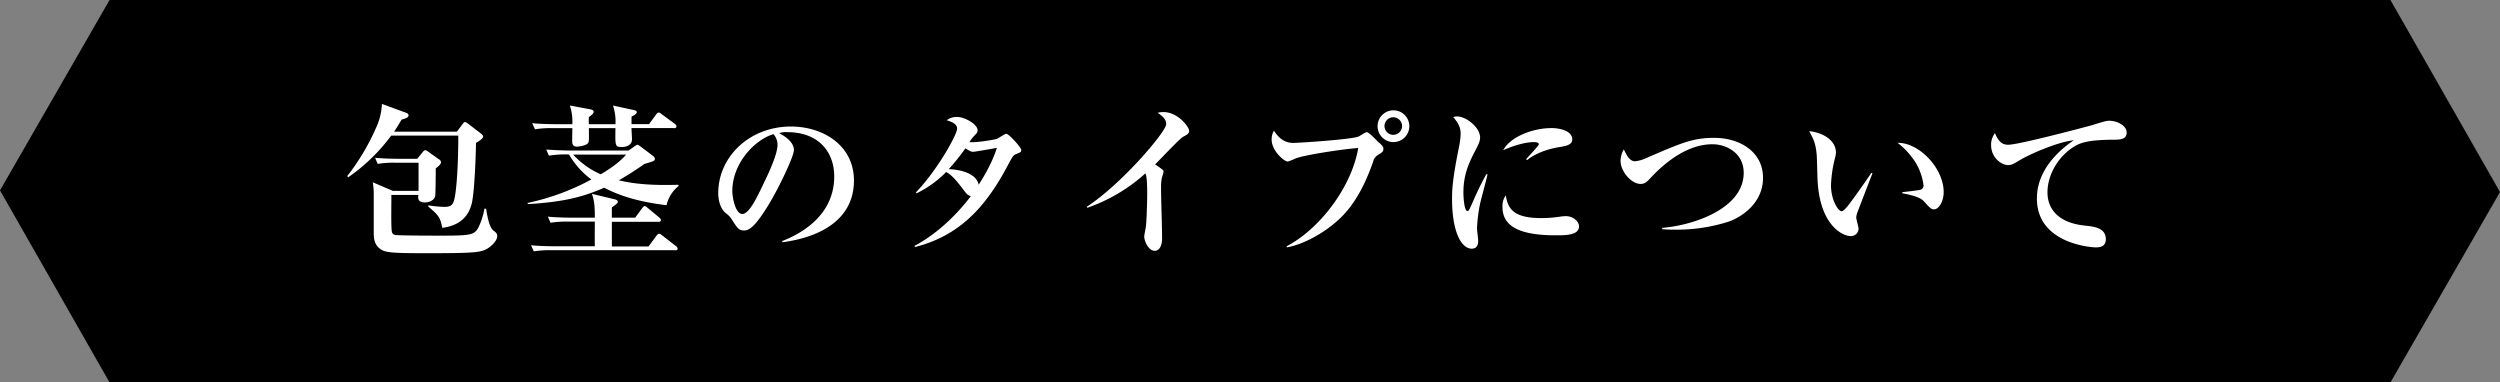 <svg xmlns="http://www.w3.org/2000/svg" viewBox="0 0 1000 152.98"><rect x="0" y="0" width="1000" height="152.98" fill="#808080" stroke="none"/><defs><style>.cls-1{fill:#fff;}</style></defs><g id="Layer_2" data-name="Layer 2"><g id="レイヤー_1" data-name="レイヤー 1"><polygon points="43.83 0 293.25 0 293.25 152.98 43.83 152.98 0 76.16 43.83 0"/><rect x="135.09" width="598.5" height="152.98"/><polygon points="956.17 152.98 706.75 152.98 706.75 0 956.17 0 1000 76.82 956.17 152.98"/><path class="cls-1" d="M190.39,57.16c0,3.31-.52,19.5-1.71,24.33-1,3.84-3.58,8.6-11.77,9.65-.8-4.09-1.39-5-5.62-8.53l.06-.46a50.84,50.84,0,0,0,6.28.6c3.11,0,3.84-.8,4.5-5.16.93-6.48,1.19-16.59,1.19-23.34H156.48a73.09,73.09,0,0,1-17.19,16.66l-.4-.46a90.61,90.61,0,0,0,11.7-19.7,25.09,25.09,0,0,0,2.18-9.19l9.72,3.57c.53.2.93.53.93.92,0,.93-.86,1.26-2.78,1.79-1.72,2.91-2.44,4-3,4.82h25.13l2.31-3.1c.4-.53.66-.73.92-.73s.67.2,1.26.66l5,3.84c.46.33,1,.86,1,1.25C193.17,55.38,192.18,56.1,190.39,57.16Zm5,42c-2.84,1.92-5.55,2.12-25.52,2.12-13.16,0-15.87-.26-17.79-1.72-2.44-1.78-2.58-4.36-2.58-6.48V78a29.65,29.65,0,0,0-.39-5.09l8,3.43h10.31V65.09h-9.19a37.73,37.73,0,0,0-7.14.47l-1.06-2.45c4,.4,8.66.4,9.39.4h7.47l2.18-2.65c.47-.59.73-.79,1-.79a2.36,2.36,0,0,1,1.12.53l4.36,3.11a1.49,1.49,0,0,1,.86,1.19c0,.66-.79,1.45-2.11,2.44,0,1.59-.07,10.18-.2,11-.46,2.11-3,2.64-4.1,2.64-3,0-2.84-1.92-2.64-3H156.54c.07,2.32-.2,12.76.2,14.61A1.54,1.54,0,0,0,158.33,94c1.65.26,16.13.26,18.44.26,11.64,0,13-.33,14.62-3.3a28.55,28.55,0,0,0,2.38-7.48h.66c.66,4,1.39,7.54,3,8.8.79.59,1.45,1.06,1.45,2.11C198.92,96.1,197.07,98,195.42,99.14Z"/><path class="cls-1" d="M266.62,82.09c-8.59-1.06-17.19-2.91-24.92-7-7.54,3.24-15.21,5.69-30.55,6.55l-.13-.46a94.64,94.64,0,0,0,25.52-9.39,33.05,33.05,0,0,1-8.93-10,42.09,42.09,0,0,0-8.06.47l-1.06-2.45c4,.33,8.66.4,9.45.4h23.48l2-1.39a5.14,5.14,0,0,1,1.52-.93c.33,0,.73.33,1.39.8l4.89,3.7a1.68,1.68,0,0,1,.73,1.19c0,.79-.8,1-4.17,2-.33.2-.86.66-1.52,1.06-2.11,1.39-3.63,2.51-8.73,5.49,7.81,1.85,15.81,2,23.81,1.78l.13.47A13.69,13.69,0,0,0,266.62,82.09Zm3.44,18H220.67a38,38,0,0,0-7.14.46l-1.12-2.45c4,.4,8.72.4,9.45.4h16.07c-.07-1.52,0-8.4,0-9.85H227.42a39.3,39.3,0,0,0-7.21.46l-1.06-2.45c4,.4,8.66.4,9.46.4h9.32c0-5.55-.33-6.74-1.13-9.52l9.06,2.18c.66.13,1.26.47,1.26,1s-.27.73-2.38,2.25v4.1h9.32l2.78-3.77c.26-.33.59-.86,1-.86s.66.2,1.25.73L263.71,87c.53.46.66.79.66,1,0,.66-.59.73-1,.73H244.74v9.85h14.68l3.17-4.3c.26-.33.59-.79,1.06-.79a2.18,2.18,0,0,1,1.19.66l5.55,4.3a1.35,1.35,0,0,1,.66,1C271.05,100.07,270.52,100.14,270.06,100.14Zm-.46-48.86h-17c0,.72.19,3.9.19,4.56,0,1.58-1.25,3-4.1,3-2.64,0-2.64-.33-2.51-7.53H235.55c.06,4.82.06,5.35-.27,5.88-.72,1.19-4,1.52-4.56,1.52-1.85,0-1.85-1.65-1.85-2.25,0-.79.07-4.36.07-5.15h-7.81a38.09,38.09,0,0,0-7.14.46l-1.12-2.45c4,.4,8.73.4,9.45.4h6.62a20.47,20.47,0,0,0-1-7.47l8.14,1.52c.59.13,1.38.33,1.38,1,0,.46-.33,1-1.91,2.12a19.14,19.14,0,0,0,0,2.84h10.64a19.79,19.79,0,0,0-1-7.47L253.4,44c.59.14,1.32.27,1.32.86,0,.8-1.65,1.52-2.11,1.79v3h7l2.78-3.77c.27-.4.66-.86,1.12-.86s.73.33,1.26.73l5.16,3.77c.53.39.66.72.66,1C270.59,51.21,270.06,51.28,269.6,51.28ZM229.27,61.85a33.09,33.09,0,0,0,11,7.87c3.3-1.92,7.4-4.63,10.18-7.87Z"/><path class="cls-1" d="M313,96.9l-.14-.47c9.72-3.77,20.83-11.57,20.83-25.85,0-9.58-6-17.72-18.84-17.72a8.19,8.19,0,0,0-3.18.4c5.89,3.11,5.89,6,5.89,6.81,0,2.38-5.75,14.61-10,21.62-5.09,8.33-7.61,10.51-9.92,10.51-2.12,0-2.71-1-4.76-4.16a8.89,8.89,0,0,0-2.58-2.78c-2.05-1.72-3-4.89-3-8,0-14.61,12.56-26.65,29.09-26.65,12.76,0,25.19,7.48,25.19,21.63C341.53,92.86,318.25,96.17,313,96.9ZM309.4,53.66c-7.61,2.24-16.47,11.76-16.47,22.74,0,2.71,1.26,9.19,4,9.19s5.95-6.74,8.66-12.5c1.58-3.24,5.42-11.24,5.42-15.14A6.44,6.44,0,0,0,309.4,53.66Z"/><path class="cls-1" d="M406.71,61.52c-1.45.6-1.45.6-4.16,5.69-8.6,15.93-19,27.17-36.56,31.6l-.2-.46c9.78-5.16,17.78-13.55,22.54-19.9-1-.26-1.52-.6-2.77-2.31-2.91-3.9-4.9-6.15-7.08-7.34a43.4,43.4,0,0,1-11.83,8.53l-.27-.4c8.53-8.79,16.47-23.14,16.47-25.46,0-2-2.45-2.84-4.17-3.37a6.52,6.52,0,0,1,4.1-1.32c3.24,0,8.26,3,8.26,5.29,0,.86-.26,1.12-1.45,2.38a12.9,12.9,0,0,0-1.79,2.38c2.45.33,10-.93,11.05-1.32.59-.27,3.1-2,3.7-2,.92,0,5.95,5.43,5.95,6.48C408.5,60.8,408.17,60.93,406.71,61.52Zm-17.45-.79c-.86,0-1.46-.4-3.11-1.39a80.66,80.66,0,0,1-6.68,8.33c3.18.07,10.91,1.06,12,6.22,4.89-7.61,6.54-12.43,7.27-14.75C397.79,59.34,389.79,60.73,389.26,60.73Z"/><path class="cls-1" d="M473.35,54.65c-1.58.86-9.52,9.39-11.3,11.11.86.59,1.78,1.19,2.64,1.85.47.33.73.53.73,1.12,0,.2-.59,2.18-.66,2.38a17.25,17.25,0,0,0-.33,4.17c0,5.62.4,14.61.4,20.16,0,2.78-1.06,4.89-2.91,4.89-2.71,0-4.23-4.23-4.23-5.68,0-.6.59-3.44.66-4,.26-1.53.53-10,.53-12.83,0-1.85,0-7.34-.73-8.46a67.88,67.88,0,0,1-23.21,13.75l-.26-.4c13.68-8.79,31.8-30,31.8-33.06,0-2.18-1.92-3.5-3.44-4.56a12.54,12.54,0,0,1,2.31-.26c5.89,0,10.32,6,10.32,7.53C475.67,53.46,474.61,54,473.35,54.65Z"/><path class="cls-1" d="M551.1,62.05a4,4,0,0,0-1.85,2.65c-4.89,14-10.38,20.1-14.28,23.6-5.55,5-13.55,9.46-20.23,10.65l-.07-.47c12.5-6.41,25.85-23,28.63-39.27-4.69.26-20.83,2.58-25.06,4.17a21.93,21.93,0,0,1-3.17,1.25c-1.32,0-6.41-4.23-6.41-8.79a6.7,6.7,0,0,1,.92-3.57c3.11,4.89,6.42,4.89,8,4.89s22.94-1.32,25.92-2.58c.53-.26,2.64-1.72,3.17-1.72,1,0,4.1,3.51,4.83,4.1,1.79,1.52,1.85,2,1.85,2.51C553.35,60.6,553.09,60.8,551.1,62.05Zm6.28-5.22a6.35,6.35,0,1,1,6.35-6.35A6.34,6.34,0,0,1,557.38,56.83Zm-.06-9.92a3.51,3.51,0,1,0,3.5,3.51A3.53,3.53,0,0,0,557.32,46.91Z"/><path class="cls-1" d="M592,81.62a62.79,62.79,0,0,0-1.2,9.59c0,.79.47,4.36.47,5.09,0,1.46-.4,3.17-2.58,3.17-4,0-7.87-6.34-7.87-20,0-3.11.07-7.47,2.84-21a30.53,30.53,0,0,0,.6-4.83c0-2.11-.46-4-3-6.81a5,5,0,0,1,1.58-.26c3.57,0,9.2,4.36,9.2,8.46,0,1.06-.34,2.12-1.39,4.17-2.85,5.48-5.29,10.18-5.29,17.91,0,1.13.26,7.28,1.58,7.28.6,0,.6-.14,2.05-3.31a121.56,121.56,0,0,1,5.56-11.44l.46.13C594.6,71.77,592.36,79.9,592,81.62Zm30.14,12.5C608.82,94.12,601,91,601,82.88a7.36,7.36,0,0,1,1.32-4.76c.8,4.76,2.38,9.12,14.15,9.12a50,50,0,0,0,8.07-.66c.72-.06,1.45-.13,1.72-.13,3,0,5.35,2.12,5.35,4.1C631.56,94.12,626.34,94.12,622.17,94.12Zm1.72-35.31c-8.13,1.33-12.16,4.5-13,5.23l-.4-.33c.73-1,5.09-5.43,5.09-6,0-.86-1.52-.86-2.11-.86-3,0-7.67,1.19-12.17,3.24,2.91-5.42,11.84-8.86,19.37-8.86,3.44,0,8.27,1.19,8.27,4.5C628.92,57.69,627,58.35,623.89,58.81Z"/><path class="cls-1" d="M691.13,88.76a68.72,68.72,0,0,1-21.36,3.11c-.73,0-2.64,0-4.89-.2v-.53c12.56-1,32.6-7.73,32.6-22,0-8.07-7.08-11.44-12.5-11.44-9.92,0-18.71,7.07-24.46,13.16-1.79,1.91-2.52,2.71-4.3,2.71-3.7,0-8-5-8-9.26a9.36,9.36,0,0,1,1.32-4.56c1.26,2.71,2.45,4.76,4.5,4.76A14.44,14.44,0,0,0,659,63c13.55-5.81,18.11-7.86,26.71-7.86,10,0,19.5,5.42,19.5,16C705.21,81.36,696.48,87,691.13,88.76Z"/><path class="cls-1" d="M742.89,85.13A7.73,7.73,0,0,0,742.5,87c0,.73.92,3.83.92,4.43a3,3,0,0,1-3.17,3C737,94.45,727.69,90,727,71.38c-.07-1.53-.2-8.2-.33-9.59-.46-4.63-1.19-5.95-3-9.32,4.7.39,10.71,3.24,10.71,8.59a10.42,10.42,0,0,1-.33,2,50,50,0,0,0-1.65,11c0,6.21,3,10.44,4.23,10.44.86,0,2.52-2.11,3.44-3.37,2.25-3,7.21-10,8.46-12l.47.2C748.45,70.58,743,84.86,742.89,85.13Zm30.75-1.39c-1.13,0-1.46-.33-4.17-3.31-1.72-1.91-7.07-2.84-8.53-3.1v-.47c.53-.06,6.68-.72,7.41-1a1.71,1.71,0,0,0,1.06-1.78A23.3,23.3,0,0,0,766.23,65a30.79,30.79,0,0,0-7.2-7.87c8.66-.13,18.44,10.18,18.44,19.7C777.47,80.76,775.42,83.74,773.64,83.74Z"/><path class="cls-1" d="M803.38,57.89c4.3,0,32.73-7.61,33.39-7.8,4-1.26,5.76-1.79,6.81-1.79,3.31,0,7.08,1.92,7.08,4.69s-2.32,2.91-6.15,2.91c-9.59.07-12.56,1.39-14.61,2.58-6.68,4-10.91,11.57-10.91,18.45s4.56,12.16,14.74,13.29c4,.4,8.6.92,8.6,5.49,0,3.24-2.85,3.24-4.1,3.24s-23.47-1.26-23.47-19.57c0-11.24,8.59-19.11,14.74-23.28-6.48.66-17.92,5.69-21.75,8.07-2.45,1.45-3.11,1.85-4.56,1.85-2.58,0-6.75-2.91-6.75-8A7.52,7.52,0,0,1,798,53.26C799.68,57.36,801.4,57.89,803.38,57.89Z"/></g></g></svg>